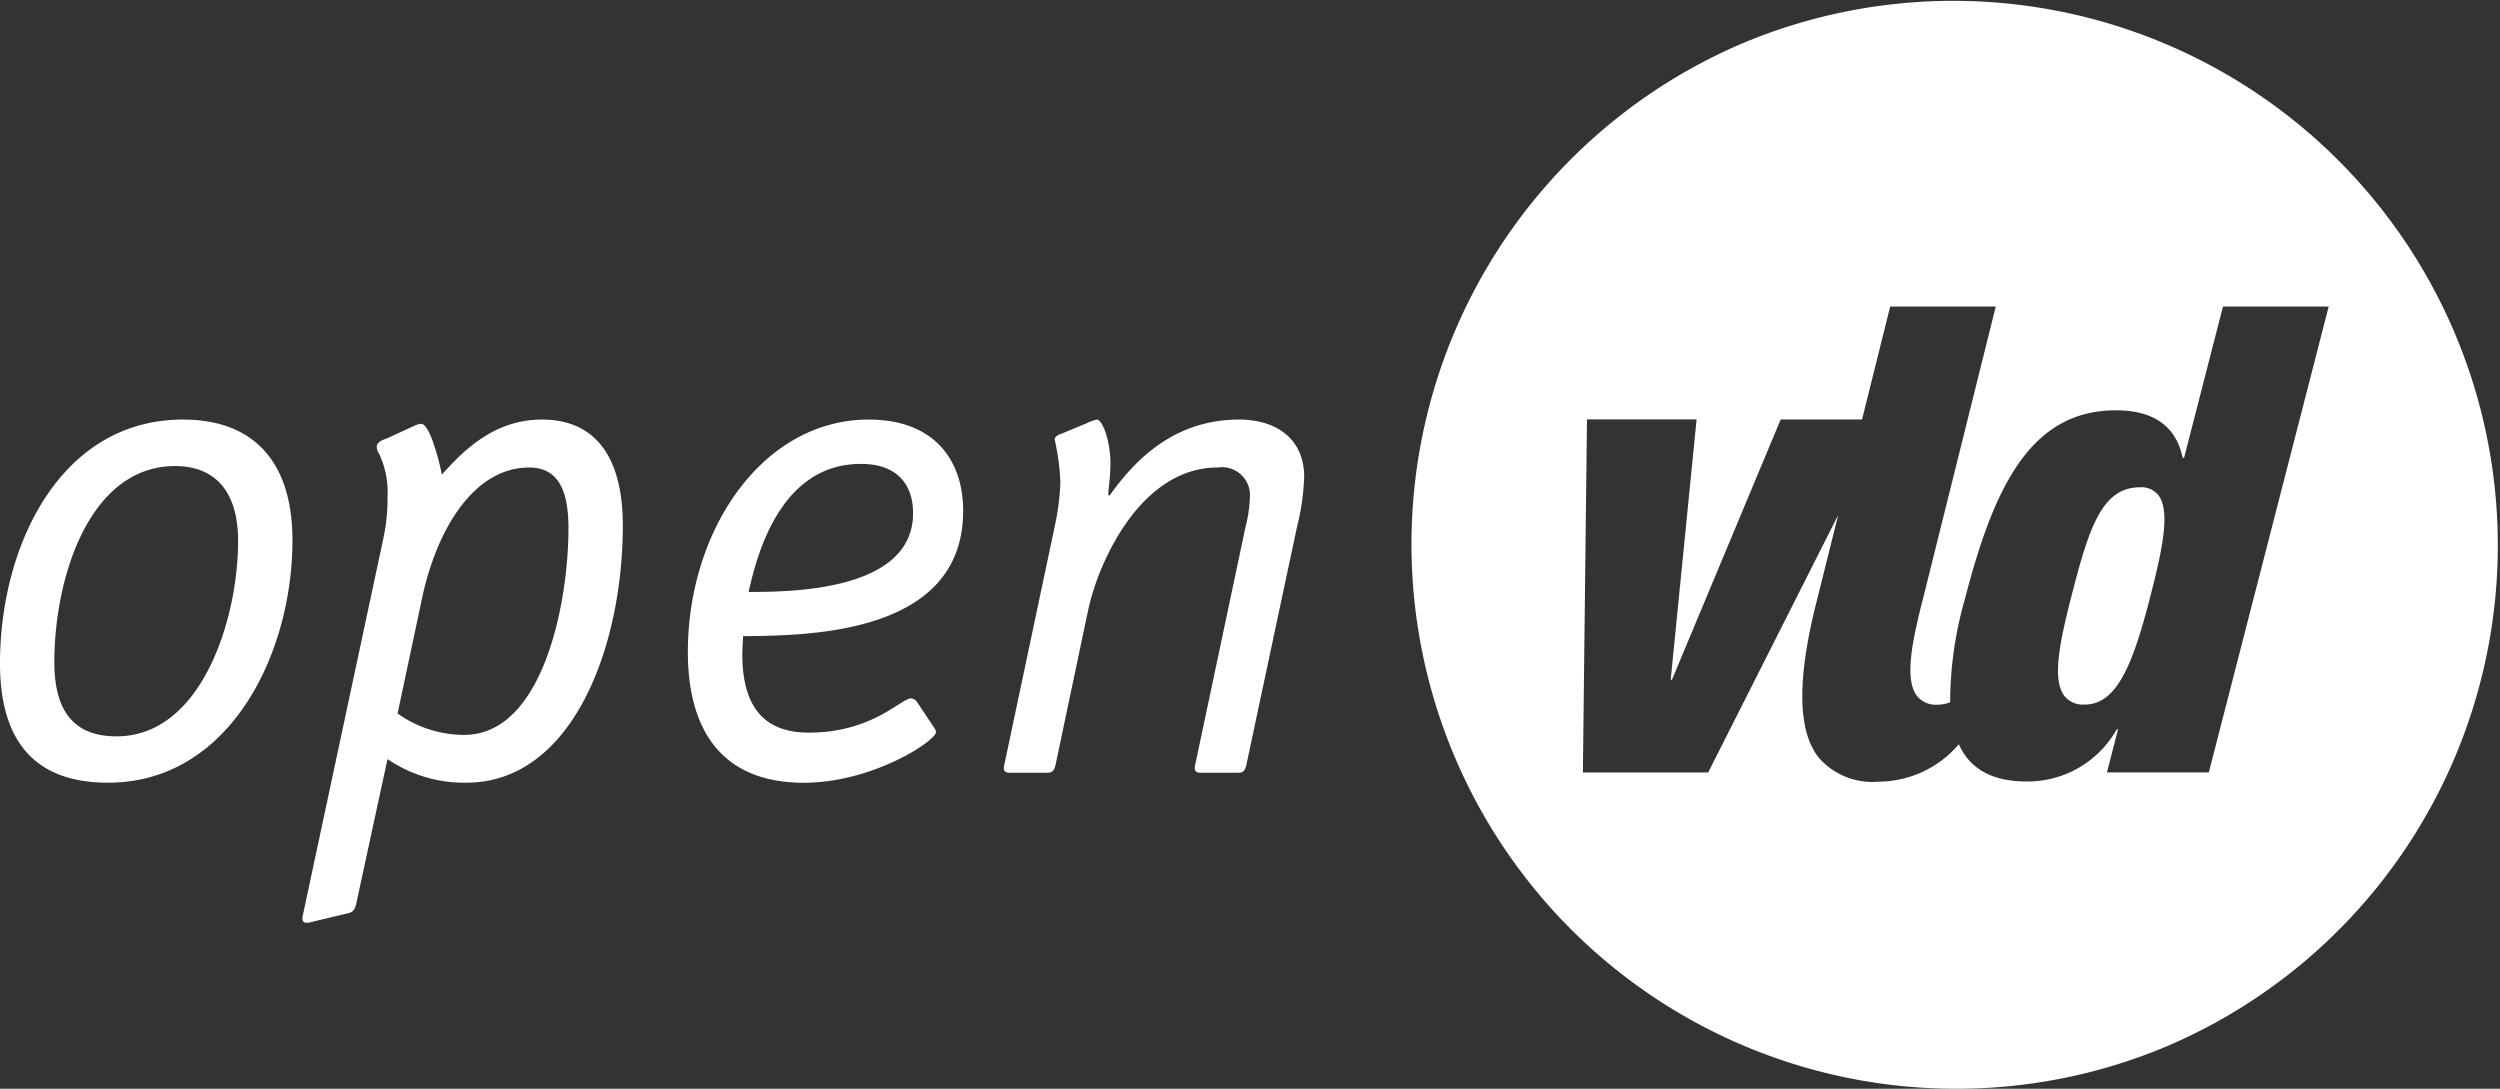 <svg id="Open_VLD" data-name="Open VLD" xmlns="http://www.w3.org/2000/svg" width="160.53" height="69.911" viewBox="0 0 160.53 69.911">
  <rect x="0" y="0" width="160.53" height="69.911" fill="#333333" stroke="none"/>
  <path id="Subtraction_1" data-name="Subtraction 1" d="M34.956,69.911A34.965,34.965,0,0,1,21.349,2.747,34.965,34.965,0,0,1,48.562,67.164,34.732,34.732,0,0,1,34.956,69.911ZM27.414,33.07h0l-1.344,5.393c-1.308,5.088-1.281,8.416.083,10.175a4.59,4.59,0,0,0,3.9,1.553,6.807,6.807,0,0,0,5.107-2.4c.727,1.609,2.16,2.391,4.383,2.391A6.57,6.57,0,0,0,45.3,46.832h.082l-.71,2.765h6.54L58.91,19.684H52.122l-2.5,9.721h-.087c-.422-2.03-1.862-3.058-4.282-3.058-5.456,0-7.823,4.841-9.7,12.11a24.246,24.246,0,0,0-.95,6.634,2.159,2.159,0,0,1-.814.159,1.558,1.558,0,0,1-1.308-.553c-.854-1.1-.3-3.627.458-6.569l4.592-18.443H30.752l-1.806,7.248H23.722L16.741,43.646h-.082l1.663-16.714H11.283L11.02,49.6h8.046Zm15.83,12.171a1.525,1.525,0,0,1-1.3-.546c-.837-1.08-.273-3.617.489-6.575,1.093-4.249,1.931-6.829,4.353-6.829a1.392,1.392,0,0,1,1.184.5c.809,1.045.233,3.617-.542,6.622C46.318,42.737,45.276,45.241,43.243,45.241Z" transform="translate(90.62 0)" fill="#fff"/>
  <path id="Path_53" data-name="Path 53" d="M11.751,98.682C3.856,98.682,0,106.808,0,114.335,0,119.8,2.664,122,6.932,122c7.807,0,11.847-8.264,11.847-15.561C18.779,101.207,16.116,98.682,11.751,98.682ZM7.484,119.023c-2.846,0-3.995-1.745-3.995-4.774,0-5.329,2.2-12.581,7.761-12.581,2.339,0,4.039,1.379,4.039,4.82C15.289,111.49,12.947,119.023,7.484,119.023ZM34.805,98.682c-3.17,0-5.146,2.114-6.432,3.534a15.509,15.509,0,0,0-.642-2.3c-.276-.687-.5-.962-.692-.962a1.239,1.239,0,0,0-.456.139l-1.7.781c-.228.088-.69.225-.69.546s.186.462.231.646a5.656,5.656,0,0,1,.459,2.575,11.9,11.9,0,0,1-.273,2.7l-5.189,24.288c0,.229,0,.368.321.368a3.066,3.066,0,0,0,.415-.091l2.294-.55c.321-.094.411-.46.455-.737l1.977-9.136A8.714,8.714,0,0,0,29.936,122c6.8,0,10.056-8.675,10.056-16.525C39.991,100.931,38.108,98.682,34.805,98.682ZM29.8,118.93a7.355,7.355,0,0,1-4.271-1.378l1.562-7.346c.964-4.59,3.4-8.446,6.886-8.446,1.927,0,2.525,1.564,2.525,3.9C36.5,110.526,34.849,118.93,29.8,118.93Zm32.047-14.371c0-3.4-1.978-5.877-6.062-5.877-6.841,0-11.616,7.117-11.616,14.921,0,5.1,2.25,8.4,7.435,8.4,4.454,0,8.5-2.7,8.5-3.258a.5.5,0,0,0-.091-.233l-1.1-1.65a.532.532,0,0,0-.412-.277c-.643,0-2.482,2.2-6.569,2.2-2.982,0-4.267-1.791-4.267-5.052,0-.365.045-.733.045-1.144C51.745,112.547,61.845,112.547,61.845,104.559Zm-6.564-3.03c2.249,0,3.347,1.241,3.347,3.169,0,5.052-8.034,5.052-10.56,5.052C48.577,107.5,50.046,101.529,55.281,101.529Zm24.285-2.847c-4.087,0-6.614,2.481-8.309,4.863h-.095c0-.41.139-1.141.139-2.061,0-1.423-.509-2.8-.874-2.8a2.763,2.763,0,0,0-.643.231l-1.651.687c-.183.044-.412.184-.412.366a14.452,14.452,0,0,1,.365,2.758,16.025,16.025,0,0,1-.319,2.613l-3.262,15.425a.824.824,0,0,0-.045.324c0,.183.138.274.366.274h2.387c.367,0,.46-.134.553-.457l2.11-10.011c.644-3.027,3.354-9.134,8.309-9.134a1.8,1.8,0,0,1,2.068,1.972,8.512,8.512,0,0,1-.277,1.84l-3.214,15.192a.811.811,0,0,0-.046.324c0,.183.135.274.366.274h2.387c.371,0,.462-.134.55-.457l3.263-15.333a15.188,15.188,0,0,0,.46-3.219C83.744,99.921,81.951,98.682,79.567,98.682Z" transform="translate(0 -71.741)" fill="#fff"/>
</svg>
